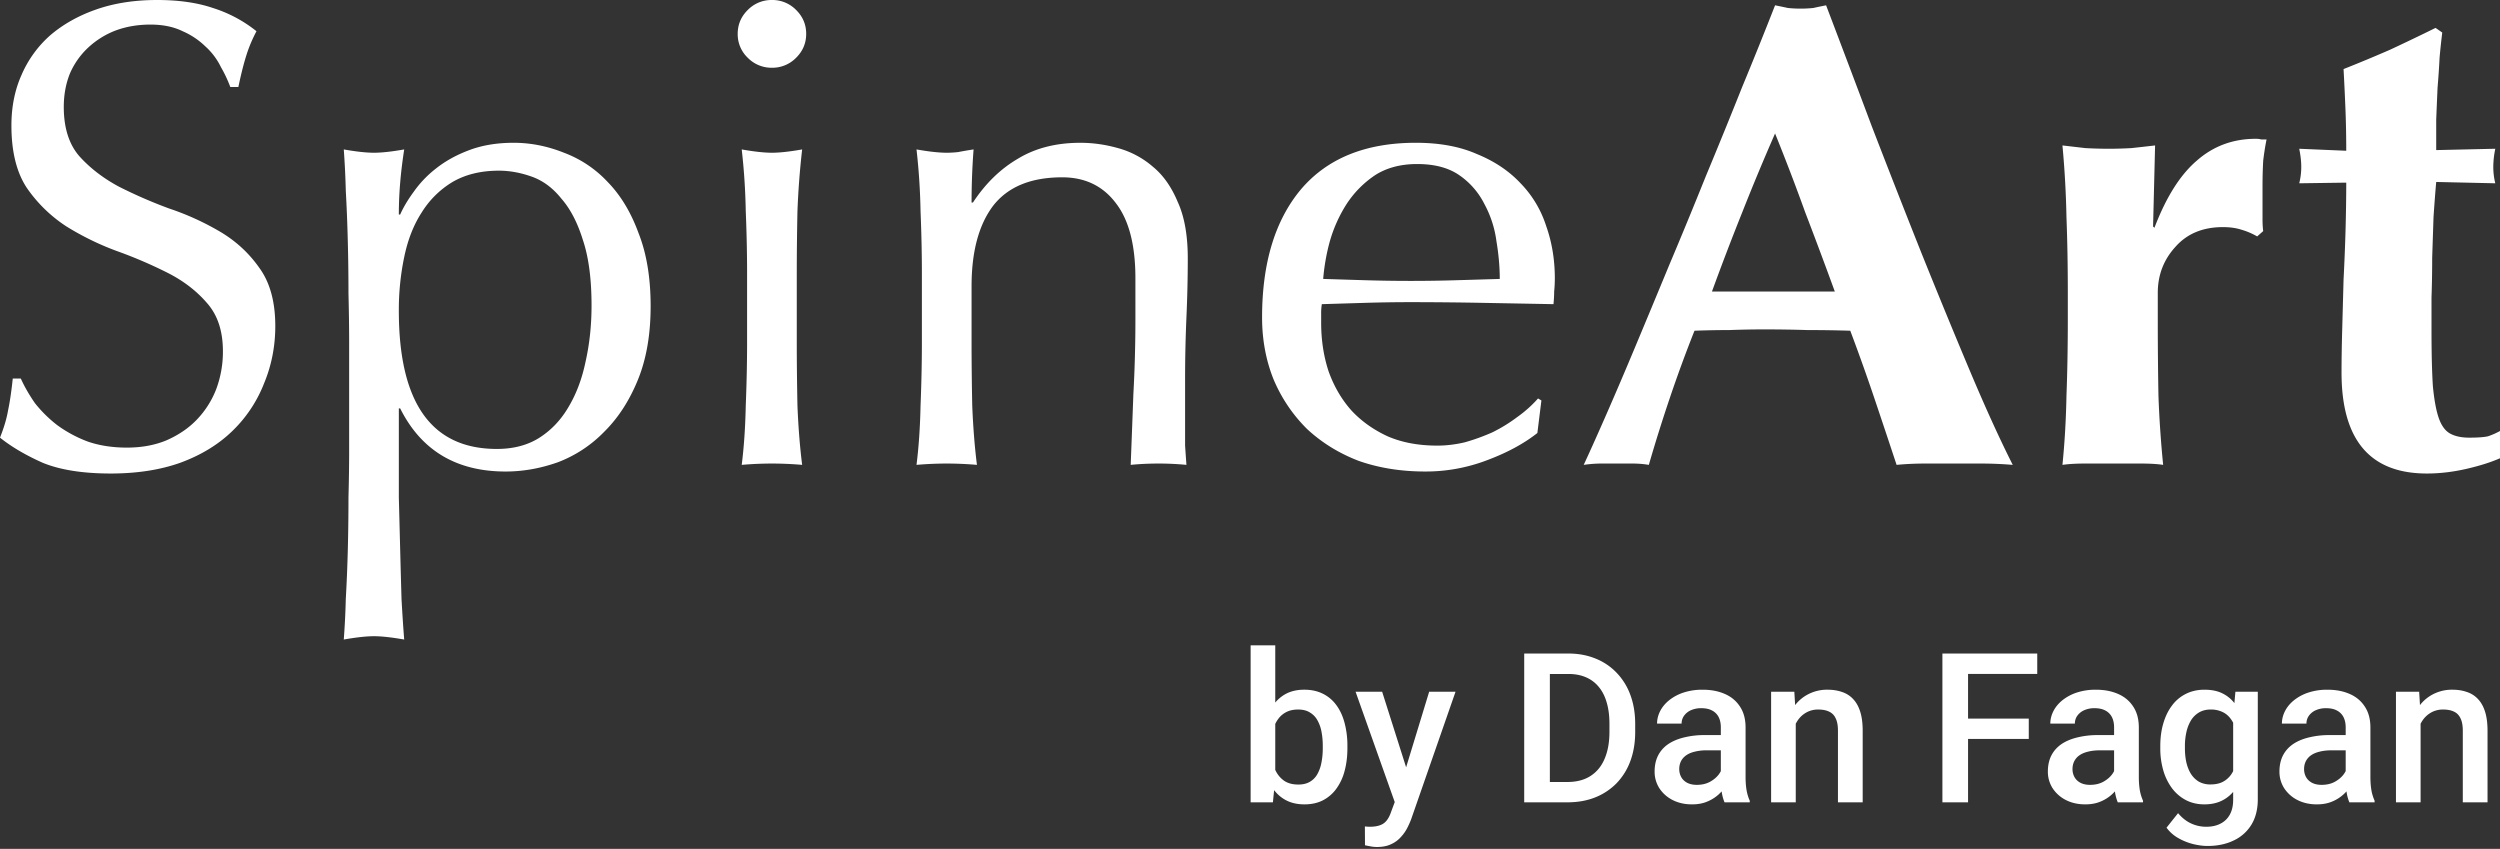 <svg width="215" height="73" viewBox="0 0 215 73" fill="none" xmlns="http://www.w3.org/2000/svg"><rect x="0" y="0" width="215" height="73" fill="#333333" stroke="none"/><g clip-path="url(#clip0_617_19279)" fill="#fff"><path d="M1.79 32.554c.308.686.712 1.39 1.213 2.114a11.092 11.092 0 001.905 1.884 10.98 10.98 0 002.656 1.428c1.001.343 2.118.514 3.35.514 1.27 0 2.406-.21 3.407-.628 1.039-.457 1.905-1.047 2.598-1.77a7.876 7.876 0 001.675-2.628 9.207 9.207 0 00.577-3.255c0-1.752-.462-3.141-1.386-4.17-.885-1.027-2.002-1.884-3.349-2.57a38.789 38.789 0 00-4.389-1.884 23.95 23.95 0 01-4.33-2.113 12.201 12.201 0 01-3.407-3.313C1.424 14.83.982 13.041.982 10.794c0-1.599.288-3.046.866-4.34A9.613 9.613 0 014.33 3.027C5.447 2.075 6.775 1.333 8.315.8c1.54-.533 3.272-.8 5.197-.8 1.848 0 3.446.228 4.793.685a11.528 11.528 0 013.753 2 12.216 12.216 0 00-.866 2.055c-.23.724-.462 1.638-.693 2.742h-.693a11.202 11.202 0 00-.808-1.714 5.799 5.799 0 00-1.328-1.77 6.538 6.538 0 00-1.964-1.314c-.77-.38-1.693-.57-2.771-.57-1.078 0-2.08.17-3.003.513a7.293 7.293 0 00-2.368 1.485A6.664 6.664 0 006.005 6.34c-.346.875-.52 1.827-.52 2.855 0 1.79.443 3.199 1.329 4.227.924 1.028 2.06 1.903 3.407 2.627a40.96 40.96 0 004.33 1.884 23.02 23.02 0 014.39 2c1.347.8 2.463 1.827 3.348 3.084.924 1.256 1.386 2.931 1.386 5.026 0 1.751-.327 3.407-.982 4.968a11.465 11.465 0 01-2.771 4.113c-1.194 1.142-2.676 2.037-4.447 2.684-1.732.61-3.714.914-5.947.914-2.387 0-4.331-.305-5.832-.914C2.233 39.16 1 38.438 0 37.638c.346-.876.577-1.657.693-2.342.154-.724.289-1.637.404-2.742h.693zm28.237-3.084c0-1.294-.02-2.703-.058-4.226 0-1.523-.019-3.027-.058-4.512-.038-1.523-.096-2.97-.173-4.34a72.967 72.967 0 00-.173-3.541c1.078.19 1.944.285 2.599.285.654 0 1.52-.095 2.598-.285-.154.99-.27 1.941-.346 2.855a32.635 32.635 0 00-.116 2.742h.116c.27-.61.654-1.257 1.155-1.942a9.33 9.33 0 011.905-2c.809-.646 1.77-1.18 2.887-1.598 1.117-.42 2.387-.629 3.811-.629 1.463 0 2.907.286 4.331.857a9.86 9.86 0 013.754 2.513c1.116 1.142 2.001 2.608 2.656 4.398.693 1.751 1.04 3.845 1.04 6.282s-.366 4.55-1.098 6.34c-.731 1.79-1.694 3.274-2.887 4.455a10.99 10.99 0 01-3.984 2.627c-1.502.533-3.003.8-4.505.8-4.234 0-7.256-1.81-9.065-5.426H34.3v7.653l.116 4.512c.038 1.485.077 2.894.115 4.226.077 1.37.154 2.532.231 3.484-1.078-.19-1.944-.286-2.598-.286-.655 0-1.521.096-2.599.286a67.92 67.92 0 00.173-3.484c.077-1.332.135-2.741.174-4.226.038-1.485.057-2.99.057-4.512.039-1.485.058-2.837.058-4.055V29.47zm20.846-3.198c0-2.284-.25-4.17-.751-5.654-.462-1.485-1.078-2.665-1.848-3.541-.731-.914-1.578-1.542-2.54-1.885-.963-.343-1.906-.514-2.83-.514-1.54 0-2.868.324-3.984.971a7.924 7.924 0 00-2.657 2.627c-.692 1.066-1.193 2.342-1.5 3.827a22.189 22.189 0 00-.463 4.626c0 7.92 2.81 11.88 8.43 11.88 1.387 0 2.58-.305 3.58-.914 1.04-.648 1.887-1.523 2.542-2.627.693-1.143 1.193-2.456 1.501-3.941.346-1.523.52-3.142.52-4.855zM63.442 2.913c0-.8.288-1.485.866-2.056A2.851 2.851 0 0166.386 0a2.85 2.85 0 012.08.857c.577.57.866 1.256.866 2.056s-.29 1.485-.867 2.056a2.85 2.85 0 01-2.079.857 2.851 2.851 0 01-2.078-.857 2.787 2.787 0 01-.866-2.056zm.808 20.618c0-1.714-.038-3.503-.115-5.369a55.18 55.18 0 00-.347-5.311c1.078.19 1.944.285 2.599.285.654 0 1.52-.095 2.598-.285a69.791 69.791 0 00-.404 5.311 260.554 260.554 0 00-.058 5.369v5.94c0 1.713.02 3.521.058 5.425.077 1.866.212 3.56.404 5.083a30.344 30.344 0 00-2.599-.114c-.846 0-1.713.038-2.598.114.193-1.523.308-3.217.347-5.083.076-1.904.115-3.712.115-5.426v-5.94zm33.395.399c0-2.855-.558-5.006-1.675-6.453-1.116-1.485-2.656-2.228-4.62-2.228-2.694 0-4.677.819-5.947 2.456-1.232 1.637-1.848 3.94-1.848 6.91v4.855c0 1.714.02 3.522.058 5.426.077 1.866.212 3.56.404 5.083a30.344 30.344 0 00-2.599-.114c-.846 0-1.713.038-2.598.114.193-1.523.308-3.217.347-5.083.076-1.904.115-3.712.115-5.426v-5.94c0-1.713-.038-3.502-.115-5.368a55.18 55.18 0 00-.347-5.311c1.078.19 1.944.285 2.599.285.308 0 .635-.019.981-.057.385-.076.828-.152 1.328-.229a60.399 60.399 0 00-.173 4.57h.116c1.078-1.638 2.367-2.894 3.868-3.77 1.502-.914 3.292-1.37 5.37-1.37 1.078 0 2.156.152 3.234.456a7.633 7.633 0 013.003 1.6c.885.723 1.598 1.732 2.137 3.026.577 1.257.866 2.875.866 4.855 0 1.637-.039 3.332-.116 5.083a122.492 122.492 0 00-.115 5.483v5.54c.038.571.077 1.123.115 1.656a24.67 24.67 0 00-2.425-.114c-.808 0-1.598.038-2.368.114.078-1.98.154-4.017.231-6.11.116-2.095.174-4.246.174-6.455V23.93zm24.233-9.823c-1.424 0-2.637.324-3.638.97a8.72 8.72 0 00-2.425 2.457 12.16 12.16 0 00-1.444 3.198 17.576 17.576 0 00-.577 3.256c1.193.038 2.425.076 3.695.114a131.463 131.463 0 007.68 0c1.309-.038 2.58-.076 3.811-.114 0-1.029-.096-2.114-.288-3.256a9.202 9.202 0 00-1.04-3.198 6.584 6.584 0 00-2.136-2.456c-.924-.647-2.137-.971-3.638-.971zM108.539 27.3c0-4.683 1.116-8.358 3.349-11.023 2.271-2.665 5.563-3.998 9.874-3.998 2.041 0 3.792.324 5.255.971 1.501.61 2.753 1.447 3.753 2.513a9.331 9.331 0 012.195 3.656c.5 1.408.75 2.912.75 4.511 0 .381-.019.762-.057 1.143 0 .342-.02.704-.058 1.085l-6.179-.114c-2.04-.038-4.1-.058-6.178-.058-1.271 0-2.541.02-3.811.058l-3.754.114a4.72 4.72 0 00-.058.857v.742c0 1.485.212 2.875.636 4.17.462 1.294 1.116 2.417 1.963 3.369.847.914 1.886 1.656 3.118 2.227 1.232.533 2.656.8 4.273.8.77 0 1.559-.095 2.368-.286a17.578 17.578 0 002.367-.856 13.36 13.36 0 002.137-1.314 10.426 10.426 0 001.79-1.6l.289.172-.347 2.799c-1.155.914-2.598 1.694-4.331 2.341a14.753 14.753 0 01-5.312.971c-2.079 0-3.985-.304-5.717-.913-1.694-.648-3.176-1.562-4.446-2.742a13.186 13.186 0 01-2.887-4.283c-.655-1.638-.982-3.408-.982-5.312zm44.117-15.82a197.502 197.502 0 00-2.83 6.796 231.37 231.37 0 00-2.598 6.797h10.567a438.782 438.782 0 00-2.541-6.797 188.184 188.184 0 00-2.598-6.796zm20.441 28.5a32.392 32.392 0 00-2.656-.115h-4.908c-.809 0-1.617.038-2.426.114a1012.09 1012.09 0 00-1.905-5.711 178.179 178.179 0 00-2.079-5.826 119.564 119.564 0 00-3.696-.057 119.5 119.5 0 00-3.695-.057c-1.001 0-2.002.02-3.003.057-1.001 0-2.002.02-3.003.057a117.849 117.849 0 00-2.136 5.826 135.837 135.837 0 00-1.79 5.711 8.514 8.514 0 00-1.386-.114H137.7c-.462 0-.963.038-1.502.114.462-.99 1.078-2.36 1.848-4.112a363.87 363.87 0 002.541-5.94c.924-2.208 1.906-4.569 2.945-7.082a458.685 458.685 0 003.176-7.71c1.078-2.59 2.117-5.14 3.118-7.653a374.565 374.565 0 002.83-7.025c.385.076.75.152 1.097.228.346.038.712.057 1.097.057s.751-.019 1.097-.057c.346-.076.712-.152 1.097-.228a2361.06 2361.06 0 013.927 10.395c1.424 3.693 2.848 7.329 4.273 10.908a680.94 680.94 0 004.157 10.11c1.348 3.198 2.58 5.9 3.696 8.11zm12.184-20.39c1.001-2.627 2.213-4.55 3.638-5.769 1.424-1.256 3.118-1.884 5.081-1.884.193 0 .346.019.462.057h.462c-.116.57-.212 1.18-.289 1.827a39.544 39.544 0 00-.058 2.285v2.798c0 .343.02.667.058.971l-.519.457a6.035 6.035 0 00-1.329-.57c-.462-.153-1.001-.23-1.616-.23-1.733 0-3.099.572-4.1 1.714-1.001 1.104-1.502 2.418-1.502 3.94v2.285c0 2.323.02 4.512.058 6.568a94.48 94.48 0 00.404 5.94c-.5-.076-1.135-.114-1.905-.114h-4.851c-.731 0-1.366.038-1.905.114.192-1.904.308-3.883.346-5.94.077-2.056.116-4.245.116-6.568v-2.284c0-2.323-.039-4.493-.116-6.511a82.77 82.77 0 00-.346-6.168l1.963.228a36.94 36.94 0 002.021.057c.654 0 1.309-.019 1.963-.057.693-.076 1.367-.152 2.021-.228l-.173 6.968.116.114zm29.315-6.797a7.817 7.817 0 00-.173 1.542c0 .495.057.971.173 1.428l-5.082-.114c-.077.876-.154 1.885-.231 3.027l-.115 3.484c0 1.18-.019 2.323-.058 3.427v2.798c0 1.98.039 3.58.116 4.798.115 1.218.288 2.151.519 2.798.231.648.558 1.085.982 1.314.423.228.962.343 1.617.343.731 0 1.27-.038 1.617-.115a6.183 6.183 0 001.039-.457v2.342c-.77.343-1.732.647-2.887.914-1.155.266-2.291.4-3.407.4-4.889 0-7.334-2.894-7.334-8.681 0-1.105.02-2.342.058-3.713l.116-4.283c.077-1.485.134-2.932.173-4.34.038-1.448.058-2.78.058-3.999l-4.043.057a5.78 5.78 0 00.174-1.428c0-.457-.058-.97-.174-1.542l4.043.172c0-1.18-.02-2.285-.058-3.313a247.58 247.58 0 00-.173-3.712 124.758 124.758 0 003.984-1.657 184.575 184.575 0 003.927-1.884l.577.4a65.09 65.09 0 00-.231 2.17c-.038.8-.096 1.656-.173 2.57-.039.876-.077 1.79-.116 2.741v2.628l5.082-.115zM107.554 55.5h2.118v11.47L109.47 69h-1.916V55.5zm8.323 8.657v.185c0 .703-.079 1.35-.237 1.942a4.496 4.496 0 01-.703 1.53 3.26 3.26 0 01-1.161 1.01c-.457.235-.987.352-1.59.352-.592 0-1.108-.112-1.547-.334a3.075 3.075 0 01-1.108-.95 5.271 5.271 0 01-.712-1.467 9.732 9.732 0 01-.386-1.881v-.589a9.552 9.552 0 01.386-1.88 5.275 5.275 0 01.712-1.469 3.066 3.066 0 011.099-.958c.439-.222.952-.334 1.538-.334.609 0 1.145.118 1.608.352a3.15 3.15 0 011.169 1.002c.311.428.542.938.695 1.53a7.59 7.59 0 01.237 1.96zm-2.118.185v-.185c0-.427-.035-.829-.106-1.204a3.156 3.156 0 00-.351-1.002 1.758 1.758 0 00-.651-.677c-.269-.17-.606-.255-1.01-.255-.375 0-.698.065-.967.194-.27.129-.495.305-.677.527a2.61 2.61 0 00-.431.774 4.346 4.346 0 00-.202.949v1.59c.053.44.164.844.334 1.214.176.363.422.656.739.879.316.216.723.325 1.221.325.393 0 .724-.08.993-.238a1.73 1.73 0 00.642-.659 3.17 3.17 0 00.352-1.002c.076-.38.114-.79.114-1.23zm6.565 3.621l2.584-8.473h2.268l-3.815 10.96a7.5 7.5 0 01-.342.765 3.498 3.498 0 01-.554.782 2.46 2.46 0 01-.835.606c-.334.159-.738.238-1.213.238-.188 0-.369-.018-.545-.053a8.676 8.676 0 01-.483-.097l-.009-1.617c.058.006.129.012.211.018a3.3 3.3 0 00.211.009c.351 0 .644-.044.879-.132.234-.082.424-.217.571-.404.152-.188.281-.44.387-.756l.685-1.846zm-1.459-8.473l2.259 7.12.378 2.232-1.468.378-3.454-9.73h2.285zM134.8 69h-2.734l.018-1.749h2.716c.791 0 1.453-.173 1.986-.519.539-.345.943-.84 1.213-1.485.275-.644.413-1.412.413-2.303v-.694c0-.691-.079-1.304-.237-1.837-.153-.533-.381-.981-.686-1.345a2.874 2.874 0 00-1.107-.826c-.434-.187-.935-.281-1.503-.281h-2.865v-1.758h2.865c.85 0 1.626.144 2.329.43a5.13 5.13 0 011.819 1.222 5.43 5.43 0 011.187 1.917c.275.744.413 1.576.413 2.496v.676c0 .92-.138 1.752-.413 2.496a5.43 5.43 0 01-1.187 1.916 5.319 5.319 0 01-1.845 1.222c-.709.281-1.503.422-2.382.422zm-1.512-12.797V69h-2.206V56.203h2.206zm14.704 10.89v-4.535c0-.34-.061-.633-.184-.88a1.293 1.293 0 00-.563-.57c-.246-.135-.557-.203-.932-.203a2.11 2.11 0 00-.896.176 1.45 1.45 0 00-.589.475c-.14.199-.211.425-.211.676h-2.109c0-.375.091-.738.272-1.09.182-.351.446-.665.791-.94a3.954 3.954 0 011.24-.65 5.15 5.15 0 011.617-.237c.715 0 1.347.12 1.898.36.557.24.993.603 1.31 1.09.322.48.483 1.084.483 1.81v4.228c0 .433.029.823.088 1.169.064.34.155.635.272.887V69h-2.17a3.75 3.75 0 01-.238-.87 7.208 7.208 0 01-.079-1.037zm.308-3.876l.017 1.31h-1.52a4.18 4.18 0 00-1.037.114c-.299.07-.548.175-.747.316-.2.14-.349.31-.449.51a1.5 1.5 0 00-.149.677c0 .251.059.483.176.694.117.205.287.366.51.483.228.118.503.176.826.176.433 0 .811-.088 1.134-.264.328-.181.585-.401.773-.659.187-.263.287-.513.299-.747l.685.94a3.2 3.2 0 01-.36.774c-.17.275-.393.54-.668.791a3.312 3.312 0 01-.976.607c-.375.158-.808.237-1.3.237-.621 0-1.175-.123-1.661-.37a2.947 2.947 0 01-1.143-1.01 2.624 2.624 0 01-.413-1.45c0-.504.094-.95.281-1.336.193-.393.475-.72.844-.985.375-.263.832-.463 1.371-.597a7.334 7.334 0 011.846-.211h1.661zm6.135-1.697V69h-2.119v-9.51h1.996l.123 2.03zm-.378 2.374l-.686-.01a6.21 6.21 0 01.281-1.854 4.581 4.581 0 01.774-1.45 3.411 3.411 0 011.195-.932 3.525 3.525 0 011.547-.334c.457 0 .87.065 1.239.194.375.123.695.325.958.606.27.282.475.648.615 1.099.141.445.211.993.211 1.643V69h-2.127v-6.152c0-.457-.067-.818-.202-1.081a1.13 1.13 0 00-.571-.572c-.246-.117-.554-.175-.923-.175a2.05 2.05 0 00-.975.228c-.288.152-.531.36-.73.624a3.019 3.019 0 00-.448.914 3.759 3.759 0 00-.158 1.108zm15.196-7.691V69h-2.206V56.203h2.206zm5.221 5.599v1.749h-5.784V61.8h5.784zm.729-5.599v1.758h-6.513v-1.758h6.513zm6.609 10.89v-4.535c0-.34-.061-.633-.184-.88a1.293 1.293 0 00-.563-.57c-.246-.135-.556-.203-.931-.203a2.11 2.11 0 00-.897.176 1.45 1.45 0 00-.589.475c-.14.199-.21.425-.21.676h-2.11c0-.375.091-.738.273-1.09.181-.351.445-.665.791-.94a3.937 3.937 0 011.239-.65 5.15 5.15 0 011.617-.237c.715 0 1.348.12 1.898.36.557.24.994.603 1.31 1.09.322.48.483 1.084.483 1.81v4.228c0 .433.03.823.088 1.169a3.8 3.8 0 00.273.887V69h-2.171a3.705 3.705 0 01-.237-.87 7.073 7.073 0 01-.08-1.037zm.308-3.876l.018 1.31h-1.521c-.392 0-.738.037-1.037.114-.299.07-.548.175-.747.316a1.37 1.37 0 00-.448.51c-.1.199-.15.425-.15.677 0 .251.059.483.176.694.117.205.287.366.51.483.228.118.504.176.826.176.434 0 .812-.088 1.134-.264.328-.181.586-.401.773-.659.188-.263.287-.513.299-.747l.686.94c-.071.24-.191.499-.361.774a3.73 3.73 0 01-.668.791 3.307 3.307 0 01-.975.607c-.375.158-.809.237-1.301.237-.621 0-1.175-.123-1.661-.37a2.96 2.96 0 01-1.143-1.01 2.624 2.624 0 01-.413-1.45c0-.504.094-.95.281-1.336.194-.393.475-.72.844-.985.375-.263.832-.463 1.371-.597a7.34 7.34 0 011.846-.211h1.661zm10.125-3.727h1.925v9.246c0 .856-.182 1.582-.545 2.18a3.498 3.498 0 01-1.521 1.362c-.65.317-1.403.475-2.258.475-.364 0-.768-.053-1.213-.158a4.961 4.961 0 01-1.283-.51 3.182 3.182 0 01-1.029-.905l.993-1.248c.34.404.715.7 1.125.887.411.188.841.282 1.292.282.487 0 .9-.091 1.24-.273.345-.176.612-.436.8-.782.187-.346.281-.768.281-1.266v-7.136l.193-2.154zm-6.46 4.86v-.184c0-.72.088-1.377.264-1.969.176-.597.428-1.11.756-1.538a3.293 3.293 0 011.195-.993c.469-.234.999-.351 1.591-.351.615 0 1.139.11 1.573.333.44.223.806.542 1.099.958.293.41.521.903.685 1.477.17.568.296 1.201.378 1.898v.59a9.47 9.47 0 01-.387 1.863 5.119 5.119 0 01-.72 1.459c-.299.41-.668.726-1.108.949-.433.222-.946.334-1.538.334-.58 0-1.104-.12-1.573-.36a3.578 3.578 0 01-1.195-1.011 4.795 4.795 0 01-.756-1.53 6.726 6.726 0 01-.264-1.924zm2.118-.184v.185c0 .433.041.838.123 1.213.088.375.22.706.396.993.182.28.41.504.685.668a2 2 0 00.994.237c.498 0 .905-.106 1.221-.317a2.04 2.04 0 00.739-.852c.175-.363.298-.768.369-1.213v-1.59a3.892 3.892 0 00-.22-.968 2.591 2.591 0 00-.431-.782 1.794 1.794 0 00-.685-.527 2.286 2.286 0 00-.976-.194c-.381 0-.712.083-.993.247a2.02 2.02 0 00-.694.676 3.344 3.344 0 00-.396 1.002 5.418 5.418 0 00-.132 1.222zm13.826 2.927v-4.535c0-.34-.062-.633-.185-.88a1.293 1.293 0 00-.563-.57c-.246-.135-.556-.203-.931-.203a2.11 2.11 0 00-.897.176 1.45 1.45 0 00-.589.475c-.14.199-.21.425-.21.676h-2.11c0-.375.091-.738.273-1.09.181-.351.445-.665.791-.94a3.937 3.937 0 011.239-.65 5.15 5.15 0 011.617-.237c.715 0 1.348.12 1.898.36.557.24.994.603 1.31 1.09.322.48.483 1.084.483 1.81v4.228c0 .433.03.823.088 1.169a3.8 3.8 0 00.273.887V69h-2.171a3.705 3.705 0 01-.237-.87 7.068 7.068 0 01-.079-1.037zm.307-3.876l.018 1.31h-1.521c-.392 0-.738.037-1.037.114-.299.07-.548.175-.747.316a1.37 1.37 0 00-.448.51c-.1.199-.15.425-.15.677 0 .251.059.483.176.694.117.205.287.366.51.483.228.118.504.176.826.176.434 0 .812-.088 1.134-.264.328-.181.586-.401.773-.659.188-.263.287-.513.299-.747l.686.94c-.071.24-.191.499-.361.774a3.73 3.73 0 01-.668.791 3.307 3.307 0 01-.975.607c-.375.158-.809.237-1.301.237-.621 0-1.175-.123-1.661-.37a2.96 2.96 0 01-1.143-1.01 2.624 2.624 0 01-.413-1.45c0-.504.094-.95.281-1.336.194-.393.475-.72.844-.985.375-.263.832-.463 1.371-.597a7.34 7.34 0 011.846-.211h1.661zm6.135-1.697V69h-2.118v-9.51h1.995l.123 2.03zm-.378 2.374l-.686-.01c.006-.673.1-1.291.282-1.854a4.56 4.56 0 01.773-1.45 3.42 3.42 0 011.195-.932 3.525 3.525 0 011.547-.334c.457 0 .87.065 1.24.194.375.123.694.325.958.606.269.282.474.648.615 1.099.14.445.211.993.211 1.643V69h-2.127v-6.152c0-.457-.068-.818-.202-1.081-.129-.27-.32-.46-.572-.572-.246-.117-.553-.175-.923-.175a2.05 2.05 0 00-.975.228c-.287.152-.53.36-.73.624a3.042 3.042 0 00-.448.914 3.792 3.792 0 00-.158 1.108z"/></g><defs><clipPath id="clip0_617_19279"><path fill="#fff" d="M0 0h215v73H0z"/></clipPath></defs></svg>